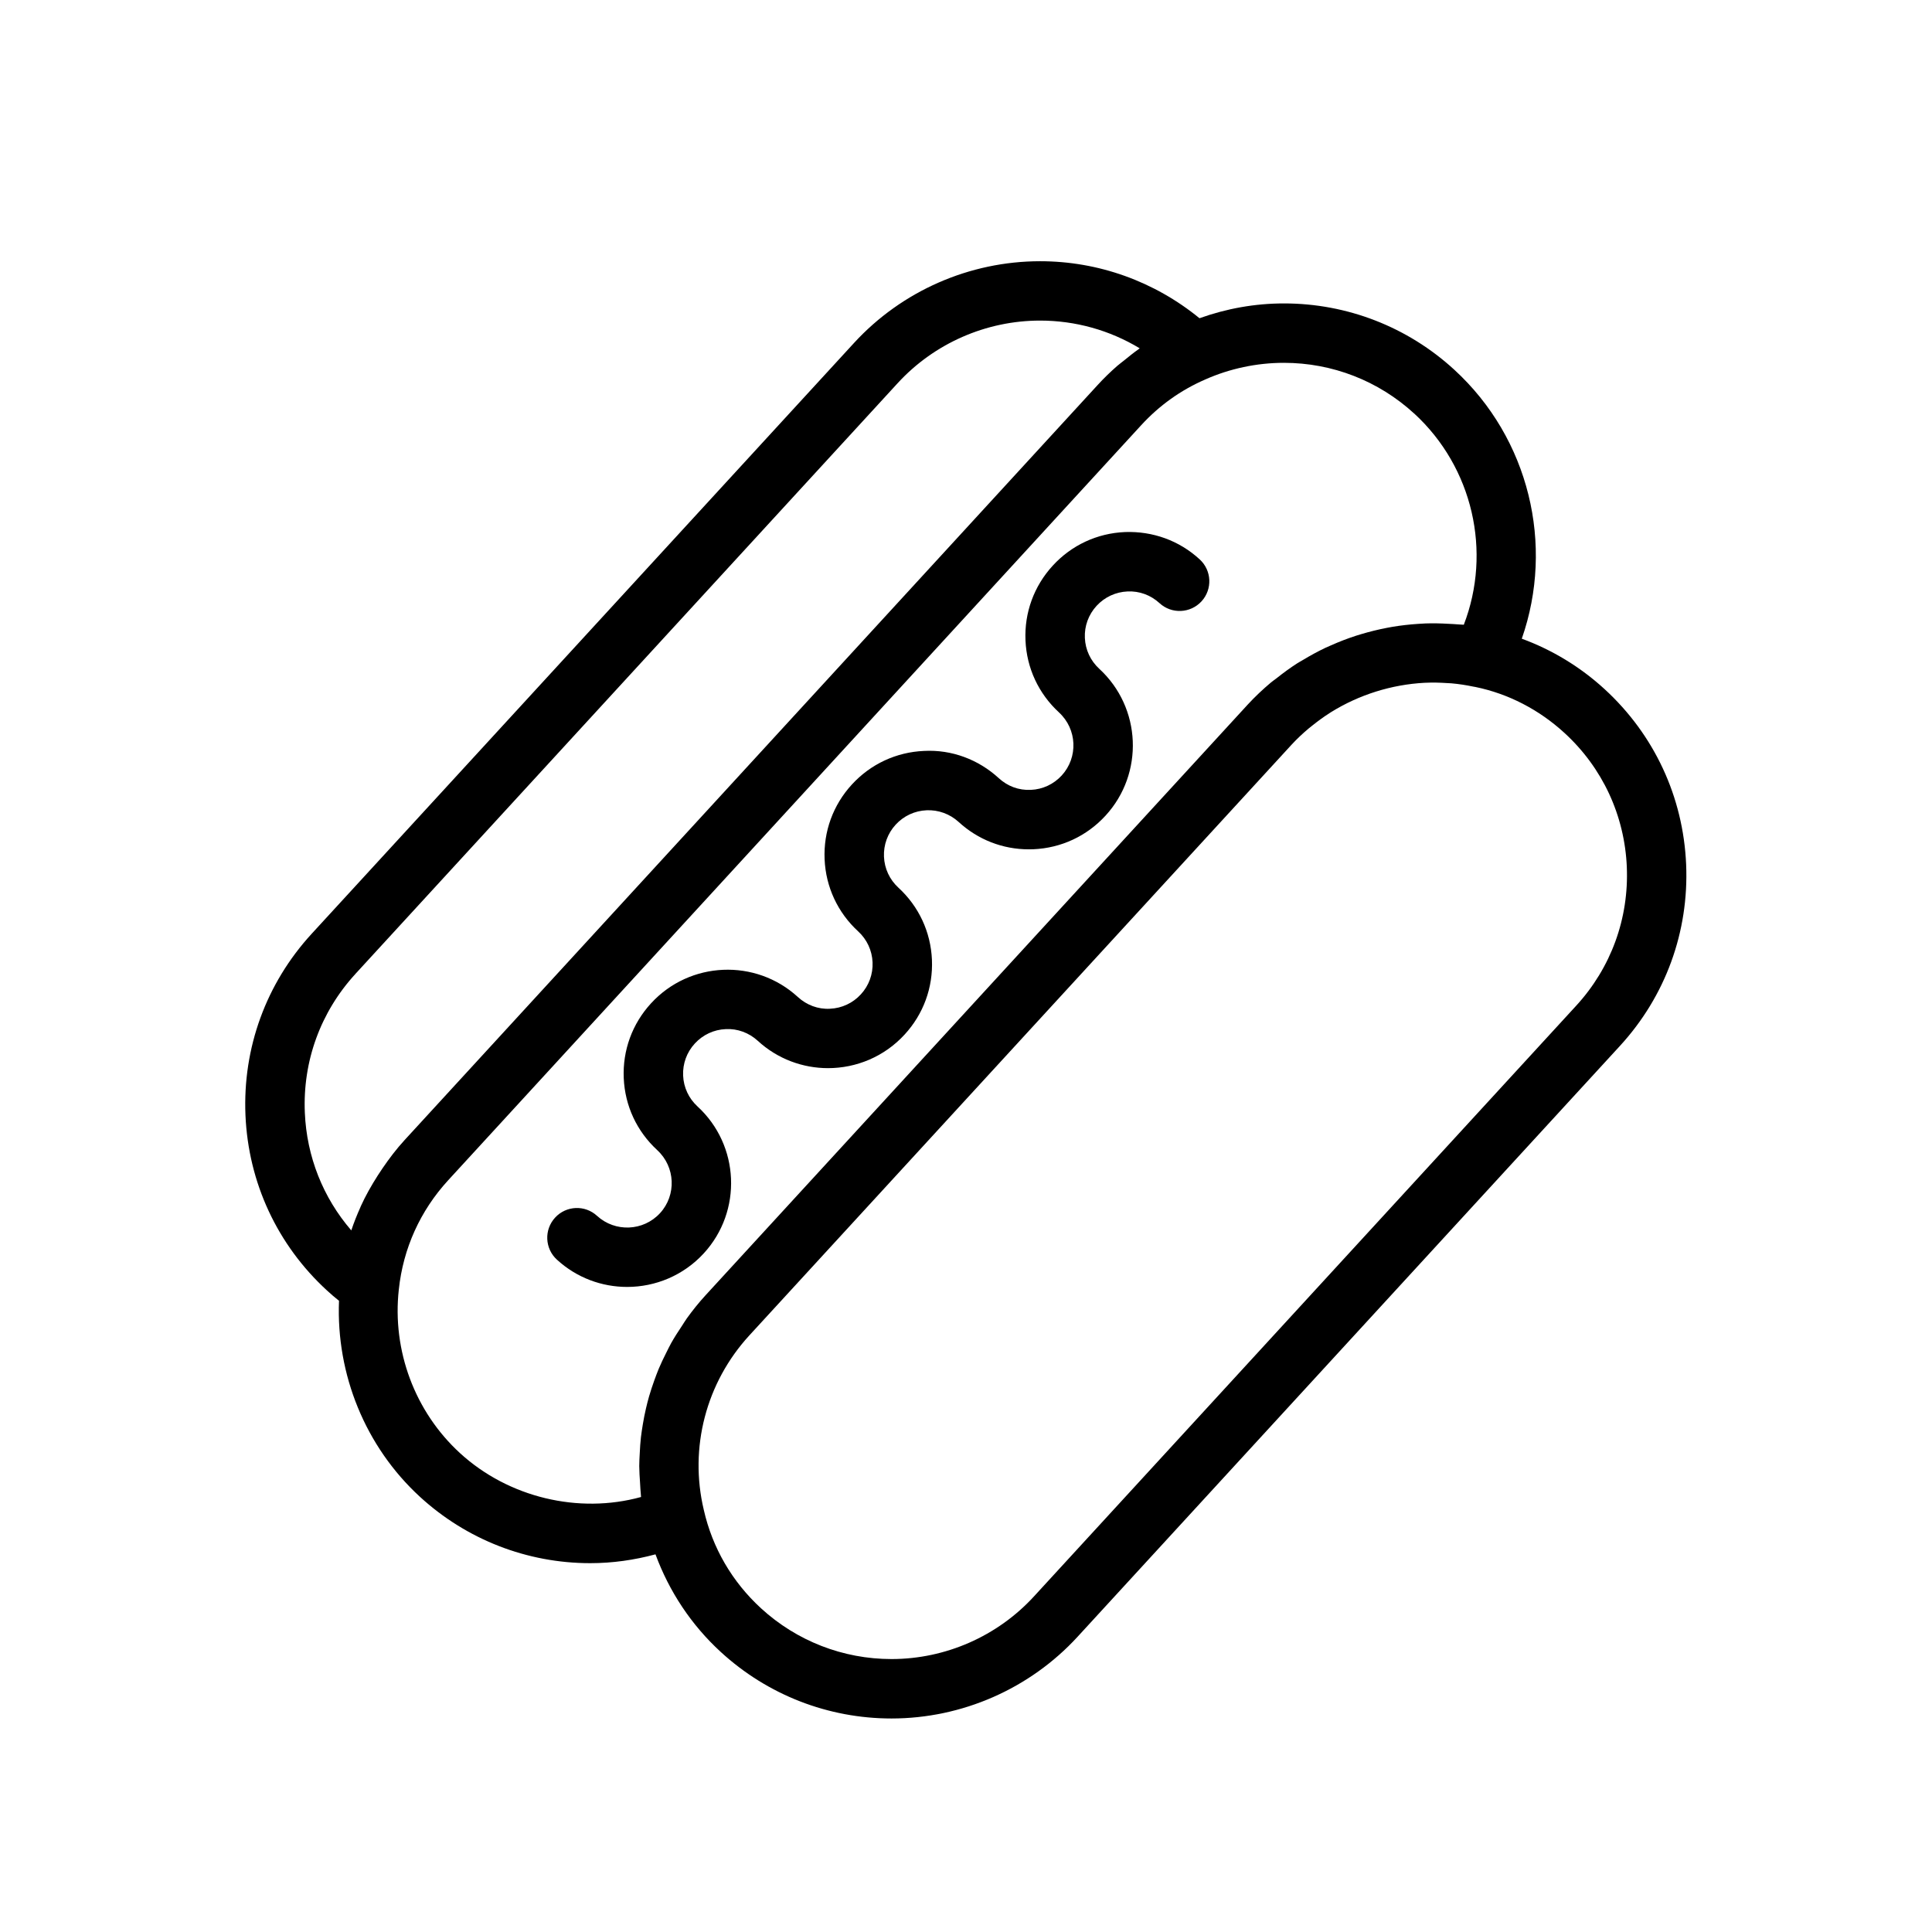 <?xml version="1.0" encoding="UTF-8"?>
<!-- Uploaded to: ICON Repo, www.iconrepo.com, Generator: ICON Repo Mixer Tools -->
<svg fill="#000000" width="800px" height="800px" version="1.1" viewBox="144 144 512 512" xmlns="http://www.w3.org/2000/svg">
 <g>
  <path d="m233.84 488.72c-0.781 19.516 6.977 38.652 21.434 51.934 12.367 11.352 28.402 17.602 45.145 17.602 5.894 0 11.676-0.828 17.293-2.34 3.621 9.816 9.453 18.68 17.32 25.891 12.367 11.352 28.426 17.609 45.227 17.609 18.703 0 36.676-7.894 49.309-21.656l143.73-156.58c12.082-13.16 18.309-30.254 17.547-48.113-0.77-17.863-8.438-34.352-21.602-46.43-6.465-5.934-13.957-10.445-21.953-13.375 8.691-24.859 1.969-53.059-17.879-71.273-12.344-11.336-28.379-17.578-45.137-17.578-7.723 0-15.25 1.363-22.395 3.922-11.926-9.738-26.742-15.105-42.234-15.105-18.711 0-36.684 7.894-49.316 21.656l-143.73 156.57c-12.082 13.16-18.309 30.246-17.547 48.105 0.77 17.863 8.438 34.352 21.602 46.43 1.078 1 2.133 1.891 3.188 2.731zm341.28-114.98c0.582 13.656-4.18 26.727-13.414 36.785l-143.73 156.58c-9.668 10.523-23.41 16.562-37.715 16.562-12.848 0-25.121-4.777-34.59-13.461-7.644-7.016-12.879-16.004-15.16-26.078-3.914-16.438 0.598-33.715 12.059-46.215l143.73-156.58c1.426-1.551 2.961-2.977 4.559-4.32 0.309-0.262 0.629-0.496 0.945-0.754 1.457-1.164 2.961-2.273 4.535-3.273 0.141-0.086 0.277-0.172 0.418-0.27 7.438-4.613 16.027-7.305 24.758-7.769 0.086 0 0.172-0.008 0.262-0.008 1.898-0.094 3.801-0.039 5.707 0.086 0.387 0.023 0.77 0.023 1.148 0.062 1.953 0.172 3.898 0.473 5.824 0.875 0.172 0.039 0.363 0.047 0.543 0.094 8.699 1.785 16.863 6 23.602 12.18 10.074 9.234 15.93 21.836 16.523 35.504zm-56.348-120.16c15.57 14.297 20.609 36.637 13.152 55.984-0.465-0.055-0.93-0.039-1.395-0.086-0.898-0.086-1.801-0.109-2.707-0.164-2.023-0.117-4.039-0.164-6.055-0.094-0.668 0.023-1.332 0.078-2 0.117-2.25 0.148-4.481 0.402-6.707 0.77-0.504 0.086-1.008 0.172-1.504 0.277-2.34 0.449-4.637 1.016-6.91 1.699-0.441 0.133-0.875 0.262-1.316 0.402-2.258 0.73-4.465 1.59-6.644 2.559-0.457 0.203-0.914 0.387-1.363 0.598-2.078 0.984-4.086 2.086-6.055 3.273-0.496 0.301-1.016 0.566-1.504 0.883-1.883 1.203-3.684 2.535-5.441 3.93-0.488 0.387-1.008 0.715-1.48 1.117-2.148 1.812-4.219 3.746-6.141 5.832l-143.73 156.59c-1.785 1.945-3.418 3.984-4.938 6.094-0.496 0.684-0.914 1.418-1.387 2.125-0.969 1.449-1.914 2.906-2.762 4.418-0.496 0.883-0.914 1.785-1.371 2.684-0.699 1.395-1.379 2.793-1.977 4.234-0.41 0.992-0.77 1.992-1.141 3-0.496 1.395-0.969 2.785-1.379 4.211-0.309 1.07-0.574 2.133-0.828 3.219-0.332 1.402-0.598 2.801-0.836 4.227-0.18 1.125-0.363 2.234-0.496 3.371-0.164 1.41-0.242 2.824-0.316 4.25-0.062 1.141-0.133 2.273-0.133 3.426 0.008 1.473 0.117 2.945 0.211 4.418 0.078 1.094 0.102 2.188 0.227 3.281 0.023 0.164 0.016 0.332 0.039 0.496-16.523 4.559-35.141 0.156-48.004-11.652-11.941-10.957-17.988-27.145-16.191-43.336 1.148-10.863 5.668-20.875 13.09-28.961l183.64-200.08c4.816-5.25 10.508-9.312 16.973-12.121 6.488-2.891 13.688-4.418 20.828-4.418 12.848-0.004 25.102 4.766 34.543 13.434zm-280.59 148.52 143.73-156.58c9.668-10.523 23.41-16.562 37.723-16.562 9.367 0 18.453 2.551 26.395 7.344-0.133 0.094-0.242 0.203-0.379 0.301-1.281 0.898-2.496 1.898-3.723 2.891-0.629 0.512-1.289 0.984-1.906 1.52-1.793 1.574-3.512 3.242-5.148 5.031l-183.64 200.07c-2.172 2.363-4.086 4.894-5.863 7.496-0.426 0.621-0.836 1.242-1.242 1.875-1.684 2.637-3.234 5.352-4.519 8.188-0.047 0.102-0.078 0.211-0.125 0.316-0.891 1.984-1.699 4.008-2.387 6.078-7.484-8.676-11.816-19.539-12.312-31.172-0.594-13.668 4.172-26.734 13.402-36.793z"/>
  <path d="m442.11 285c-7.359 0.316-14.145 3.473-19.113 8.895-4.984 5.422-7.551 12.461-7.234 19.812 0.316 7.344 3.465 14.113 8.879 19.09 0.008 0 0.008 0.016 0.016 0.023 4.793 4.41 5.109 11.895 0.707 16.688-2.133 2.32-5.039 3.684-8.188 3.816-3.234 0.148-6.156-0.969-8.484-3.094-5.422-4.977-12.508-7.621-19.812-7.227-7.359 0.316-14.145 3.473-19.121 8.895-4.984 5.422-7.551 12.461-7.234 19.812 0.316 7.352 3.473 14.137 8.902 19.121 2.32 2.133 3.676 5.047 3.809 8.195 0.133 3.148-0.969 6.172-3.109 8.492-2.133 2.32-5.039 3.676-8.188 3.809-3.117 0.18-6.172-0.969-8.492-3.102-11.195-10.273-28.66-9.523-38.918 1.668-4.984 5.422-7.551 12.461-7.234 19.812 0.316 7.344 3.465 14.113 8.879 19.09 0.008 0 0.008 0.016 0.016 0.023 4.793 4.41 5.117 11.895 0.723 16.68-4.426 4.809-11.902 5.102-16.695 0.715-3.188-2.945-8.188-2.738-11.125 0.48-2.938 3.203-2.723 8.188 0.488 11.125 5.281 4.848 11.957 7.234 18.617 7.234 7.445 0 14.887-3 20.309-8.902 10.273-11.188 9.523-28.652-1.66-38.926 0 0-0.008 0-0.008-0.008-2.32-2.133-3.676-5.039-3.809-8.188-0.133-3.148 0.969-6.172 3.109-8.492 2.133-2.32 5.039-3.676 8.188-3.809 3.117-0.164 6.172 0.969 8.492 3.102 5.281 4.848 11.965 7.242 18.617 7.242 7.445 0 14.887-3 20.301-8.91 4.984-5.422 7.551-12.461 7.234-19.812-0.316-7.352-3.473-14.137-8.902-19.121-2.32-2.133-3.676-5.047-3.809-8.195-0.133-3.148 0.969-6.172 3.102-8.492 2.133-2.32 5.047-3.676 8.195-3.809 3.078-0.141 6.164 0.961 8.484 3.094 0 0 0.008 0 0.016 0.008 5.117 4.699 11.676 7.25 18.586 7.25 0.41 0 0.812-0.008 1.211-0.023 7.352-0.316 14.137-3.473 19.113-8.895 10.281-11.188 9.531-28.645-1.652-38.926 0 0-0.008 0-0.008-0.008-2.32-2.133-3.676-5.039-3.809-8.188-0.141-3.148 0.969-6.164 3.109-8.492 2.133-2.312 5.039-3.668 8.188-3.809 3.156-0.156 6.172 0.969 8.492 3.102 3.188 2.938 8.18 2.723 11.125-0.48 2.938-3.203 2.723-8.188-0.488-11.125-5.422-4.992-12.453-7.508-19.812-7.242z"/>
 </g>
</svg>